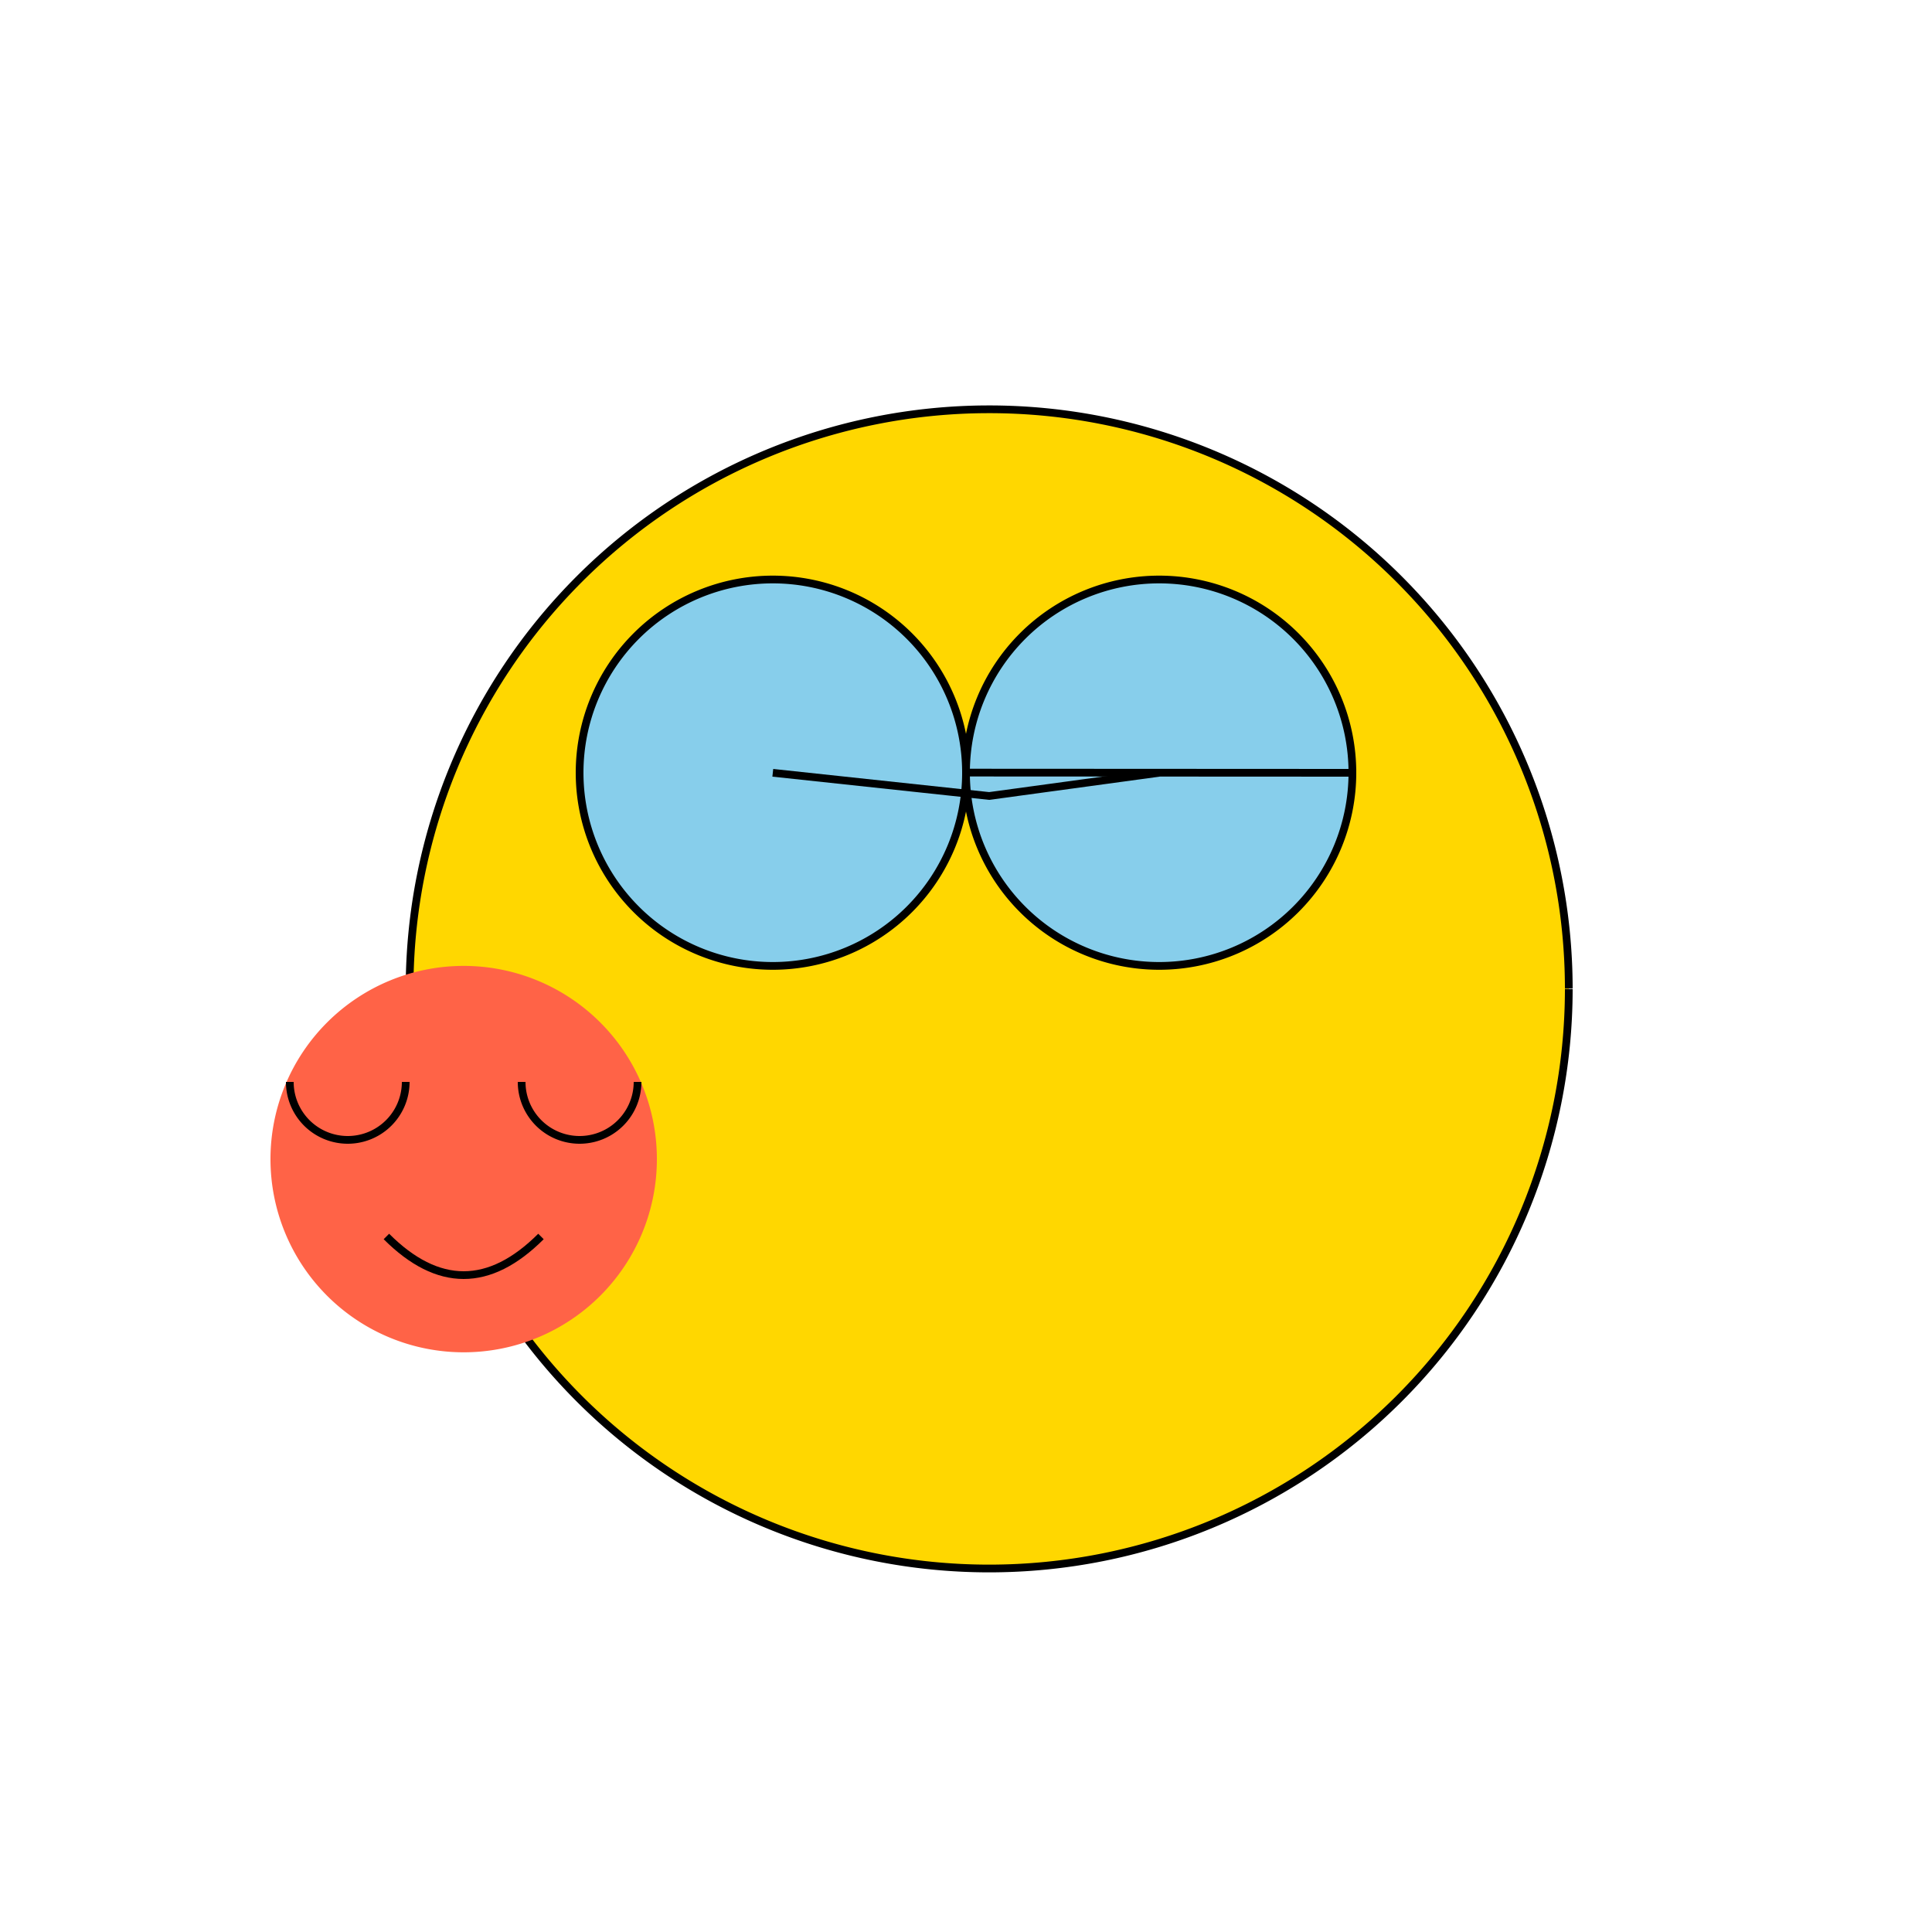 <!--

Generated by DrawGPT.
Free, open source, AI generated images in SVG, PNG, and HTML Canvas format.
https://drawgpt.ai

Created: 2024-02-05T09:35:15.848Z
Link: https://drawgpt.ai/prompt/160887/

-->
<svg xmlns="http://www.w3.org/2000/svg" xmlns:xlink="http://www.w3.org/1999/xlink" width="500" height="500"><defs/><g><path fill="#FFD700" stroke="#000000" paint-order="fill stroke markers" d=" M 406 256 A 150 150 0 1 1 406 255.85" stroke-miterlimit="10" stroke-width="2" stroke-dasharray=""/><path fill="#87CEEB" stroke="#000000" paint-order="fill stroke markers" d=" M 250 200 A 50 50 0 1 1 250 199.95 L 350 200 A 50 50 0 1 1 350 199.95" stroke-miterlimit="10" stroke-width="2" stroke-dasharray=""/><path fill="none" stroke="#000000" paint-order="fill stroke markers" d=" M 200 200 L 256 206 L 300 200" stroke-miterlimit="10" stroke-width="2" stroke-dasharray=""/><path fill="#FF6347" stroke="none" paint-order="stroke fill markers" d=" M 170 300 A 50 50 0 1 1 170 299.95"/><path fill="none" stroke="#000000" paint-order="fill stroke markers" d=" M 105 280 A 15 15 0 0 1 75 280" stroke-miterlimit="10" stroke-width="2" stroke-dasharray=""/><path fill="none" stroke="#000000" paint-order="fill stroke markers" d=" M 165 280 A 15 15 0 0 1 135 280" stroke-miterlimit="10" stroke-width="2" stroke-dasharray=""/><path fill="none" stroke="#000000" paint-order="fill stroke markers" d=" M 100 320 Q 120 340 140 320" stroke-miterlimit="10" stroke-width="2" stroke-dasharray=""/></g></svg>